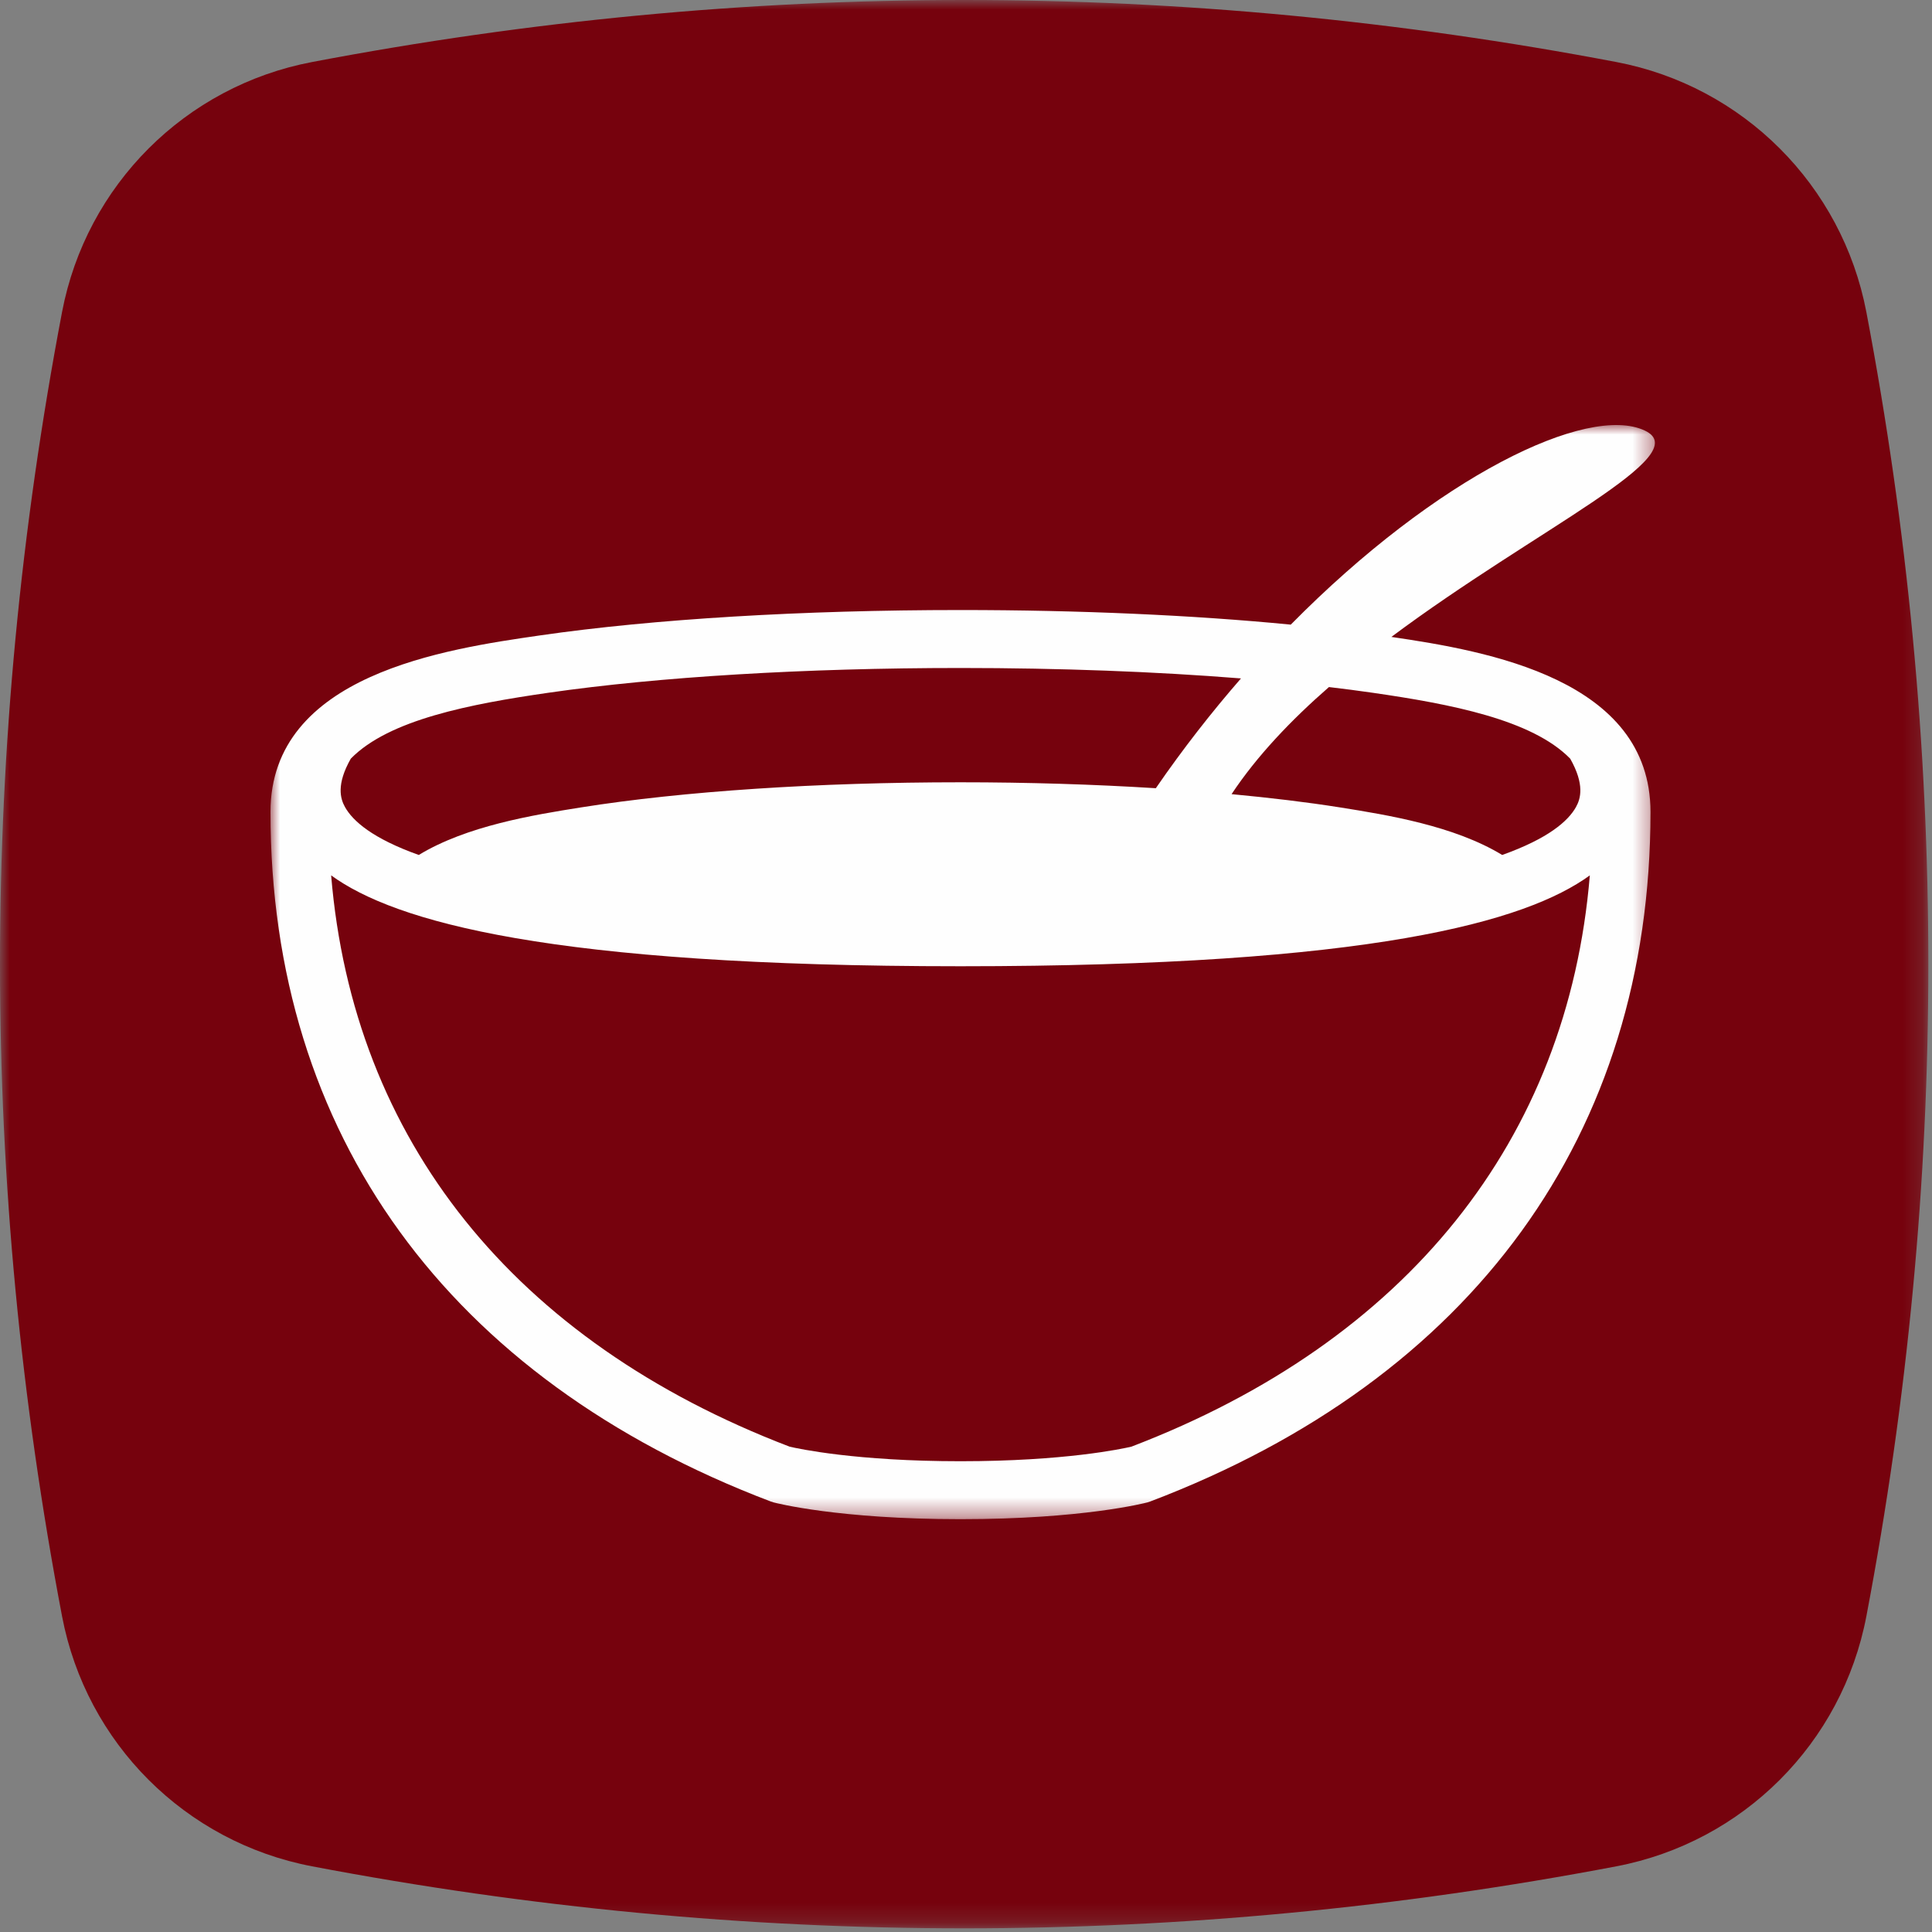 <?xml version="1.0" encoding="UTF-8"?>
<svg width="100px" height="100px" viewBox="0 0 100 100" version="1.1" xmlns="http://www.w3.org/2000/svg" xmlns:xlink="http://www.w3.org/1999/xlink">
    <rect x="0" y="0" width="100" height="100" fill="#808080" stroke="none"/>
    <!-- Generator: Sketch 51.3 (57544) - http://www.bohemiancoding.com/sketch -->
    <title>tazza</title>
    <desc>Created with Sketch.</desc>
    <defs>
        <polygon id="path-1" points="3.52112676e-05 0 99.811 0 99.811 99.811 3.52112676e-05 99.811"></polygon>
        <polygon id="path-3" points="7.5e-05 5.41834337e-05 71.658 5.41834337e-05 71.658 56.633 7.5e-05 56.633"></polygon>
    </defs>
    <g id="Symbols" stroke="none" stroke-width="1" fill="none" fill-rule="evenodd">
        <g id="tazza">
            <g id="Group-3-Copy-7">
                <mask id="mask-2" fill="white">
                    <use xlink:href="#path-1"></use>
                </mask>
                <g id="Clip-2"></g>
                <path d="M83.659,3.21 C72.41,1.069 61.154,-7.04225352e-05 49.905,-7.04225352e-05 C38.656,-7.04225352e-05 27.403,1.069 16.155,3.21 C9.592,4.456 4.462,9.588 3.212,16.15 C-1.071,38.652 -1.071,61.155 3.212,83.658 C4.462,90.227 9.592,95.351 16.155,96.601 C27.403,98.742 38.656,99.811 49.905,99.811 C61.154,99.811 72.41,98.742 83.66,96.601 C90.221,95.351 95.349,90.227 96.603,83.658 C100.881,61.155 100.881,38.652 96.602,16.15 C95.349,9.588 90.221,4.456 83.659,3.21" id="Fill-1" fill="#76020D" mask="url(#mask-2)"></path>
            </g>
            <g id="Group-3" transform="translate(14, 22)">
                <mask id="mask-4" fill="white">
                    <use xlink:href="#path-3"></use>
                </mask>
                <g id="Clip-2"></g>
                <path d="M44.56,52.879 C44.085,52.99 41.108,53.633 35.714,53.633 C30.314,53.633 27.335,52.988 26.869,52.879 C12.596,47.421 4.276,36.994 3.14,23.309 C6.434,25.702 14.447,28.013 35.714,28.013 C56.981,28.013 64.994,25.702 68.289,23.309 C67.153,36.995 58.833,47.42 44.56,52.879 M14.378,13.858 C20.102,13.031 27.679,12.575 35.714,12.575 C40.865,12.575 45.825,12.763 50.233,13.115 C48.715,14.858 47.231,16.754 45.825,18.798 C42.638,18.599 39.227,18.491 35.714,18.491 C28.33,18.491 21.357,18.953 16.079,19.79 C13.594,20.185 10.155,20.745 7.676,22.253 C5.286,21.401 4.263,20.498 3.858,19.775 C3.614,19.339 3.399,18.604 4.157,17.268 C6.134,15.245 10.349,14.441 14.378,13.858 M57.052,13.858 C61.081,14.441 65.297,15.245 67.274,17.269 C68.03,18.605 67.816,19.339 67.571,19.775 C67.167,20.498 66.143,21.401 63.753,22.253 C61.274,20.745 57.836,20.185 55.35,19.79 C53.648,19.52 51.757,19.294 49.746,19.105 C51.054,17.133 52.818,15.28 54.786,13.562 C55.569,13.654 56.326,13.753 57.052,13.858 M58.017,10.967 C65.529,5.358 73.841,1.562 71.135,0.286 C68.174,-1.11 60.371,2.666 52.81,10.331 C47.767,9.839 41.867,9.575 35.714,9.575 C27.54,9.575 19.81,10.041 13.948,10.889 C9.074,11.594 7.5e-05,12.907 7.5e-05,20.029 C7.5e-05,36.692 9.194,49.365 25.888,55.715 C25.937,55.734 25.987,55.751 26.039,55.764 C26.172,55.799 29.397,56.633 35.714,56.633 C42.032,56.633 45.257,55.799 45.39,55.764 C45.442,55.751 45.491,55.734 45.541,55.715 C62.234,49.365 71.429,36.692 71.429,20.029 C71.429,13.16 62.99,11.695 58.017,10.967" id="Fill-1" fill="#FEFEFE" mask="url(#mask-4)"></path>
            </g>
        </g>
    </g>
</svg>
